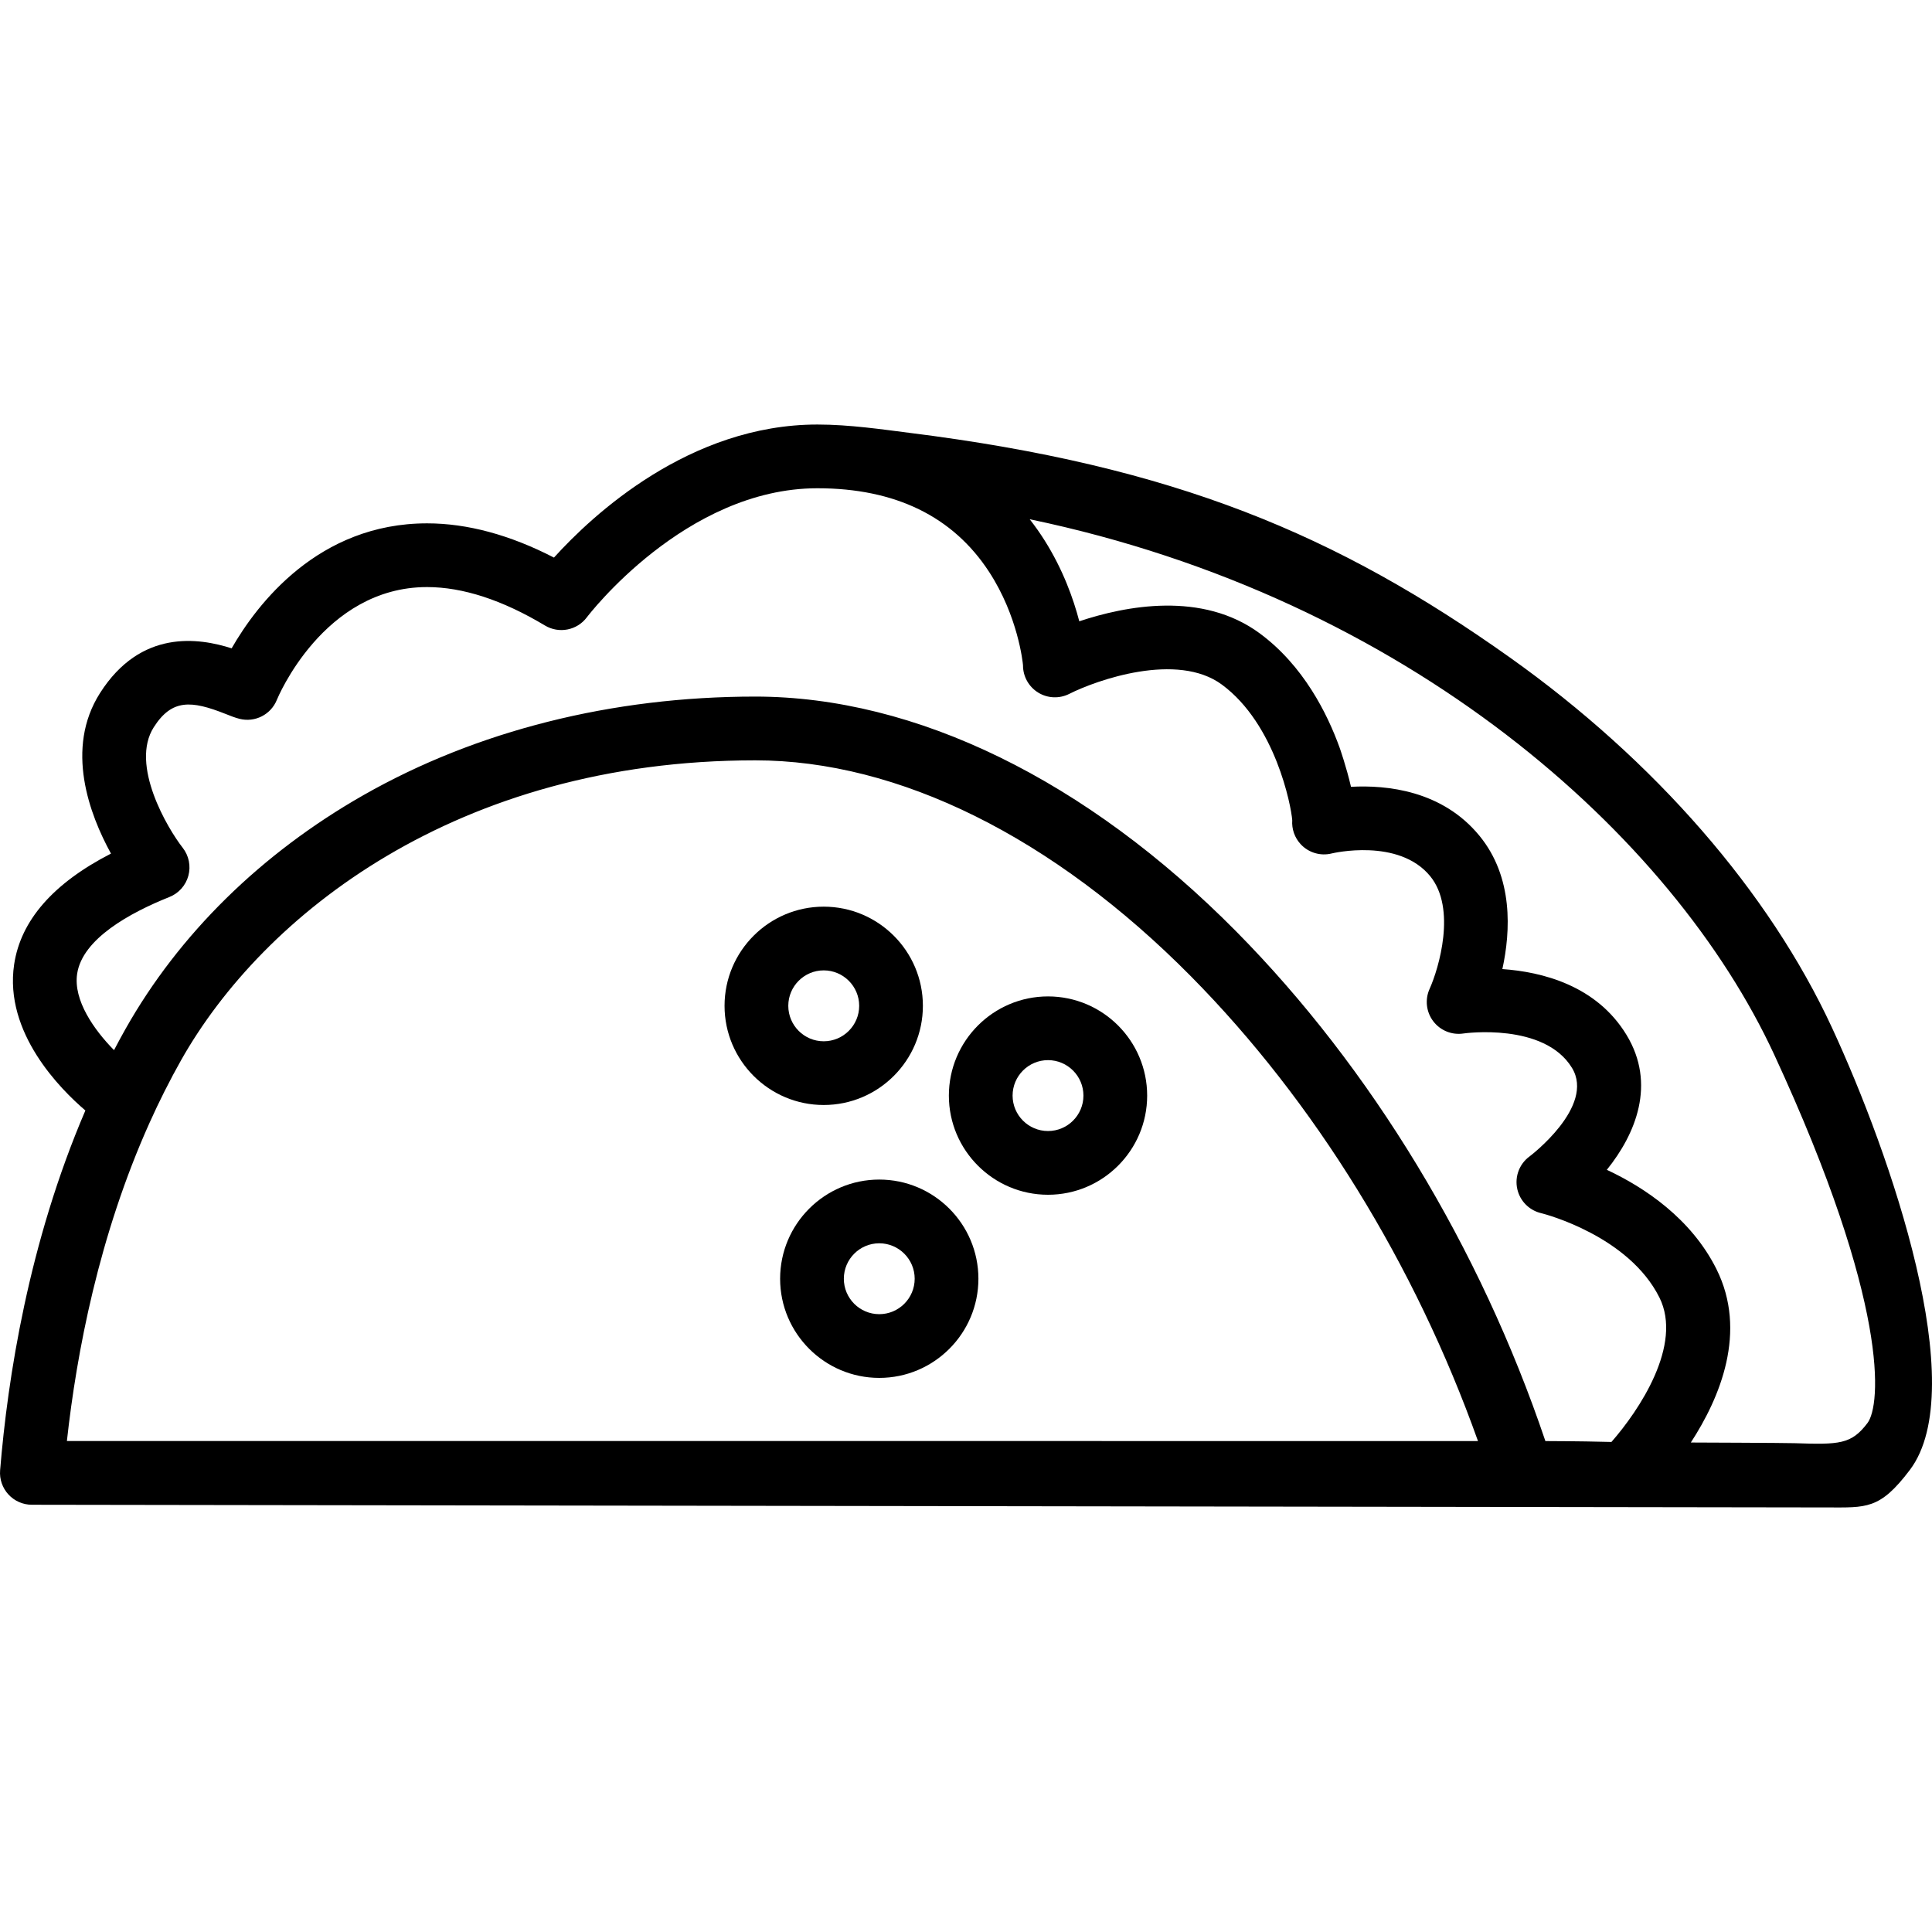 <?xml version="1.0" encoding="iso-8859-1"?>
<!-- Uploaded to: SVG Repo, www.svgrepo.com, Generator: SVG Repo Mixer Tools -->
<!DOCTYPE svg PUBLIC "-//W3C//DTD SVG 1.1//EN" "http://www.w3.org/Graphics/SVG/1.1/DTD/svg11.dtd">
<svg fill="#000000" version="1.1" id="Capa_1" xmlns="http://www.w3.org/2000/svg" xmlns:xlink="http://www.w3.org/1999/xlink" 
	 width="800px" height="800px" viewBox="0 0 204.645 204.645"
	 xml:space="preserve">
<g>
	<g>
		<path d="M194.062,108.879c-6.663-14.4-18.784-28.335-34.129-39.236c-18.26-12.973-35.461-20.278-63.66-23.802
			c-2.742-0.344-6.268-0.873-9.689-0.873c-13.546,0-23.82,9.581-27.906,14.093c-4.669-2.408-9.18-3.626-13.441-3.626
			c-11.526,0-18.016,8.562-20.701,13.238c-3.493-1.117-9.62-2.039-13.936,4.729c-3.756,5.891-1.116,12.884,1.156,17.013
			c-6.116,3.14-9.562,7.079-10.258,11.741c-1.082,7.238,4.92,13.232,7.546,15.471c-6.014,14-8.235,28.375-9.032,38.113
			c-0.077,0.939,0.243,1.869,0.882,2.562c0.639,0.693,1.539,1.088,2.482,1.088c0,0,189.203,0.284,190.12,0.284
			c4.19,0,5.61,0.258,8.808-3.978C208.832,147.042,200.278,122.313,194.062,108.879z M8.171,103.153
			c0.556-3.72,5.624-6.479,9.777-8.14c0.987-0.394,1.73-1.23,2.006-2.256c0.276-1.026,0.053-2.122-0.602-2.959
			c-1.602-2.046-5.604-8.783-3.063-12.768c1.915-3.004,3.979-2.847,7.608-1.406c0.541,0.216,1.009,0.401,1.481,0.519
			c1.639,0.41,3.324-0.454,3.951-2.02c0.048-0.119,4.906-11.938,15.905-11.938c3.784,0,7.987,1.37,12.491,4.072
			c1.484,0.889,3.399,0.515,4.436-0.869c0.103-0.137,10.417-13.67,24.421-13.67c8.238,0,14.358,2.981,18.189,8.859
			c3.074,4.716,3.565,9.617,3.586,9.847c0,0.005,0.001,0.01,0.001,0.016l0.003,0.049c0,1.172,0.611,2.259,1.609,2.873
			c0.998,0.614,2.247,0.665,3.293,0.136c2.891-1.46,11.434-4.483,16.175-0.974c5.663,4.191,7.326,12.821,7.442,14.361
			c-0.066,0.921,0.249,1.844,0.894,2.538c0.842,0.906,2.113,1.28,3.31,0.973c0.068-0.018,7.06-1.668,10.402,2.406
			c2.813,3.429,0.914,9.783-0.052,11.933c-0.516,1.131-0.369,2.451,0.382,3.44s1.982,1.485,3.211,1.295
			c0.083-0.015,8.541-1.188,11.485,3.647c2.484,4.082-4.421,9.32-4.483,9.367c-1.184,0.858-1.68,2.381-1.228,3.773
			c0.373,1.148,1.32,1.99,2.464,2.25c0.476,0.12,9.257,2.434,12.505,8.928c2.512,5.023-2.165,11.982-5.08,15.303
			c-1.306-0.037-3.512-0.08-6.997-0.094c-6.899-20.445-18.463-39.529-32.734-53.966c-15.871-16.052-33.971-24.893-50.964-24.893
			c-15.155,0-29.505,3.611-41.5,10.441c-10.823,6.164-19.538,14.728-25.201,24.765c-0.4,0.709-0.802,1.453-1.216,2.244
			C9.967,109.09,7.752,105.956,8.171,103.153z M7.086,152.64c1.024-9.324,3.385-21.773,8.757-33.716
			c0.509-1.134,1.042-2.253,1.582-3.325c0.612-1.21,1.184-2.285,1.75-3.287c8.666-15.361,29.195-31.774,60.822-31.774
			c15.176,0,31.57,8.129,46.163,22.889c13.062,13.21,23.746,30.549,30.393,49.214L7.086,152.64L7.086,152.64z M197.812,150.731
			c-1.713,2.27-2.99,2.295-7.745,2.137c-1.048-0.035-10.967-0.071-10.967-0.071c3.101-4.767,6.021-11.755,2.709-18.378
			c-2.669-5.338-7.601-8.635-11.607-10.508c3.049-3.785,5.254-9.086,2.077-14.301c-3.184-5.231-8.933-6.668-13.143-6.961
			c0.878-4.018,1.173-9.737-2.432-14.127c-3.936-4.797-9.812-5.386-13.602-5.18c-0.5-2.153-1.188-4.101-1.201-4.137
			c-1.312-3.641-3.843-8.697-8.449-12.105c-6.111-4.523-14.273-2.913-19.13-1.29c-0.622-2.387-1.729-5.492-3.687-8.59
			c-0.46-0.728-0.981-1.474-1.566-2.22c40.097,8.364,68.125,33.506,78.864,56.714C200.196,138.21,199.223,148.862,197.812,150.731z"
			/>
		<path d="M111.01,105.544c-5.791,0-10.502,4.713-10.502,10.507c0,5.791,4.711,10.502,10.502,10.502s10.502-4.711,10.502-10.502
			C121.512,110.257,116.801,105.544,111.01,105.544z M111.01,119.803c-2.068,0-3.752-1.683-3.752-3.752
			c0-2.071,1.683-3.757,3.752-3.757c2.068,0,3.752,1.686,3.752,3.757C114.762,118.12,113.078,119.803,111.01,119.803z"/>
		<path d="M93.135,124.944c-5.791,0-10.502,4.713-10.502,10.506c0,5.791,4.711,10.502,10.502,10.502s10.502-4.711,10.502-10.502
			C103.636,129.657,98.925,124.944,93.135,124.944z M93.135,139.202c-2.069,0-3.752-1.682-3.752-3.752s1.683-3.756,3.752-3.756
			c2.068,0,3.752,1.685,3.752,3.756C96.886,137.521,95.203,139.202,93.135,139.202z"/>
		<path d="M97.756,106.54c0-5.792-4.713-10.503-10.507-10.503c-5.791,0-10.502,4.711-10.502,10.503
			c0,5.793,4.711,10.506,10.502,10.506C93.043,117.047,97.756,112.333,97.756,106.54z M83.499,106.54
			c0-2.068,1.683-3.754,3.752-3.754c2.071,0,3.757,1.685,3.757,3.754c0,2.07-1.685,3.756-3.757,3.756
			C85.181,110.297,83.499,108.612,83.499,106.54z"/>
	</g>
</g>
</svg>